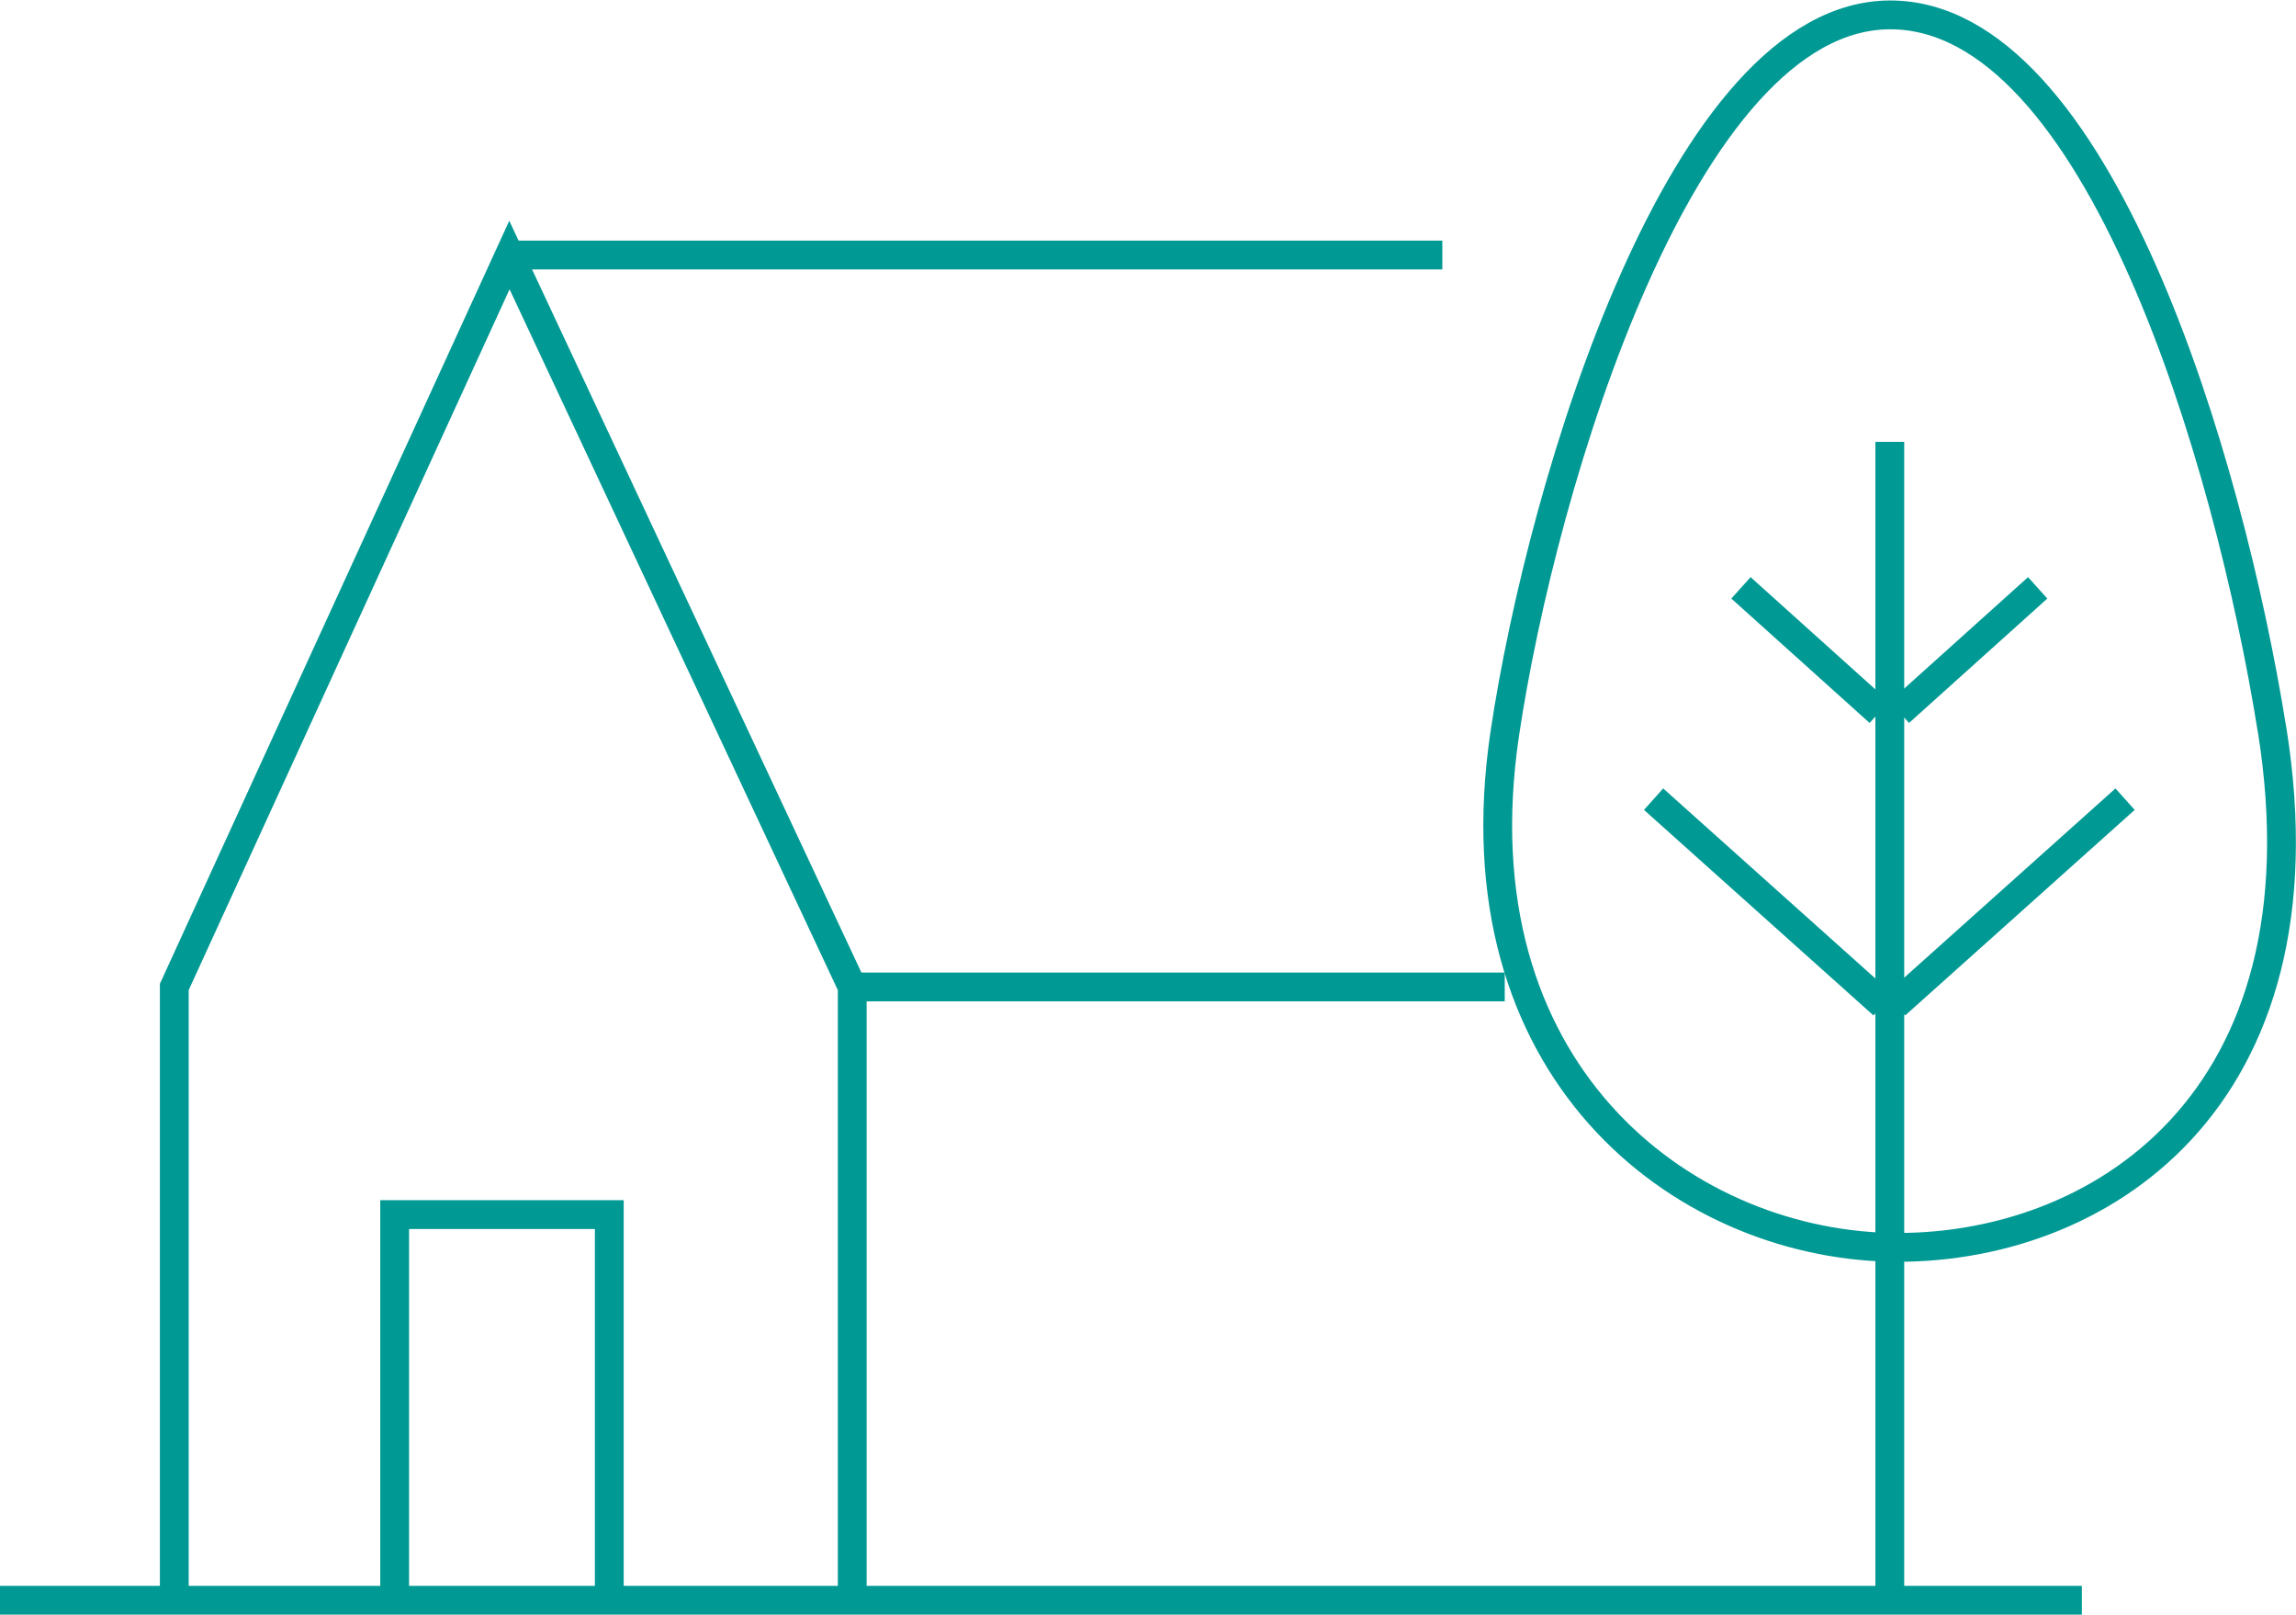<?xml version="1.0" encoding="UTF-8"?> <svg xmlns="http://www.w3.org/2000/svg" id="Layer_2" data-name="Layer 2" viewBox="0 0 47.82 33.62"><defs><style> .cls-1 { fill: none; stroke: #019994; stroke-miterlimit: 10; stroke-width: .6px; } </style></defs><g id="Layer_1-2" data-name="Layer 1"><g><polyline class="cls-1" points="3.63 33.04 3.63 20.55 10.61 5.31 17.75 20.55 17.75 33.04"></polyline><line class="cls-1" x1="30.04" y1="5.31" x2="10.61" y2="5.31"></line><line class="cls-1" x1="17.93" y1="20.55" x2="31.34" y2="20.55"></line><g><path class="cls-1" d="M47.32,15.18c1.25,7.78-3.66,10.89-7.99,10.79-4.33-.11-9.03-3.69-7.99-10.69,.79-5.29,3.72-14.97,8.03-14.97s7.05,9.24,7.95,14.88Z"></path><g><line class="cls-1" x1="39.22" y1="20.92" x2="34.44" y2="16.64"></line><line class="cls-1" x1="39.14" y1="14.83" x2="36.26" y2="12.24"></line></g><g><line class="cls-1" x1="39.48" y1="20.92" x2="44.26" y2="16.64"></line><line class="cls-1" x1="39.56" y1="14.83" x2="42.44" y2="12.24"></line></g><line class="cls-1" x1="39.36" y1="9.2" x2="39.36" y2="33.04"></line></g><polyline class="cls-1" points="8.22 33.17 8.22 25.29 12.69 25.29 12.69 33.17"></polyline><line class="cls-1" y1="33.32" x2="43.36" y2="33.32"></line></g></g></svg> 